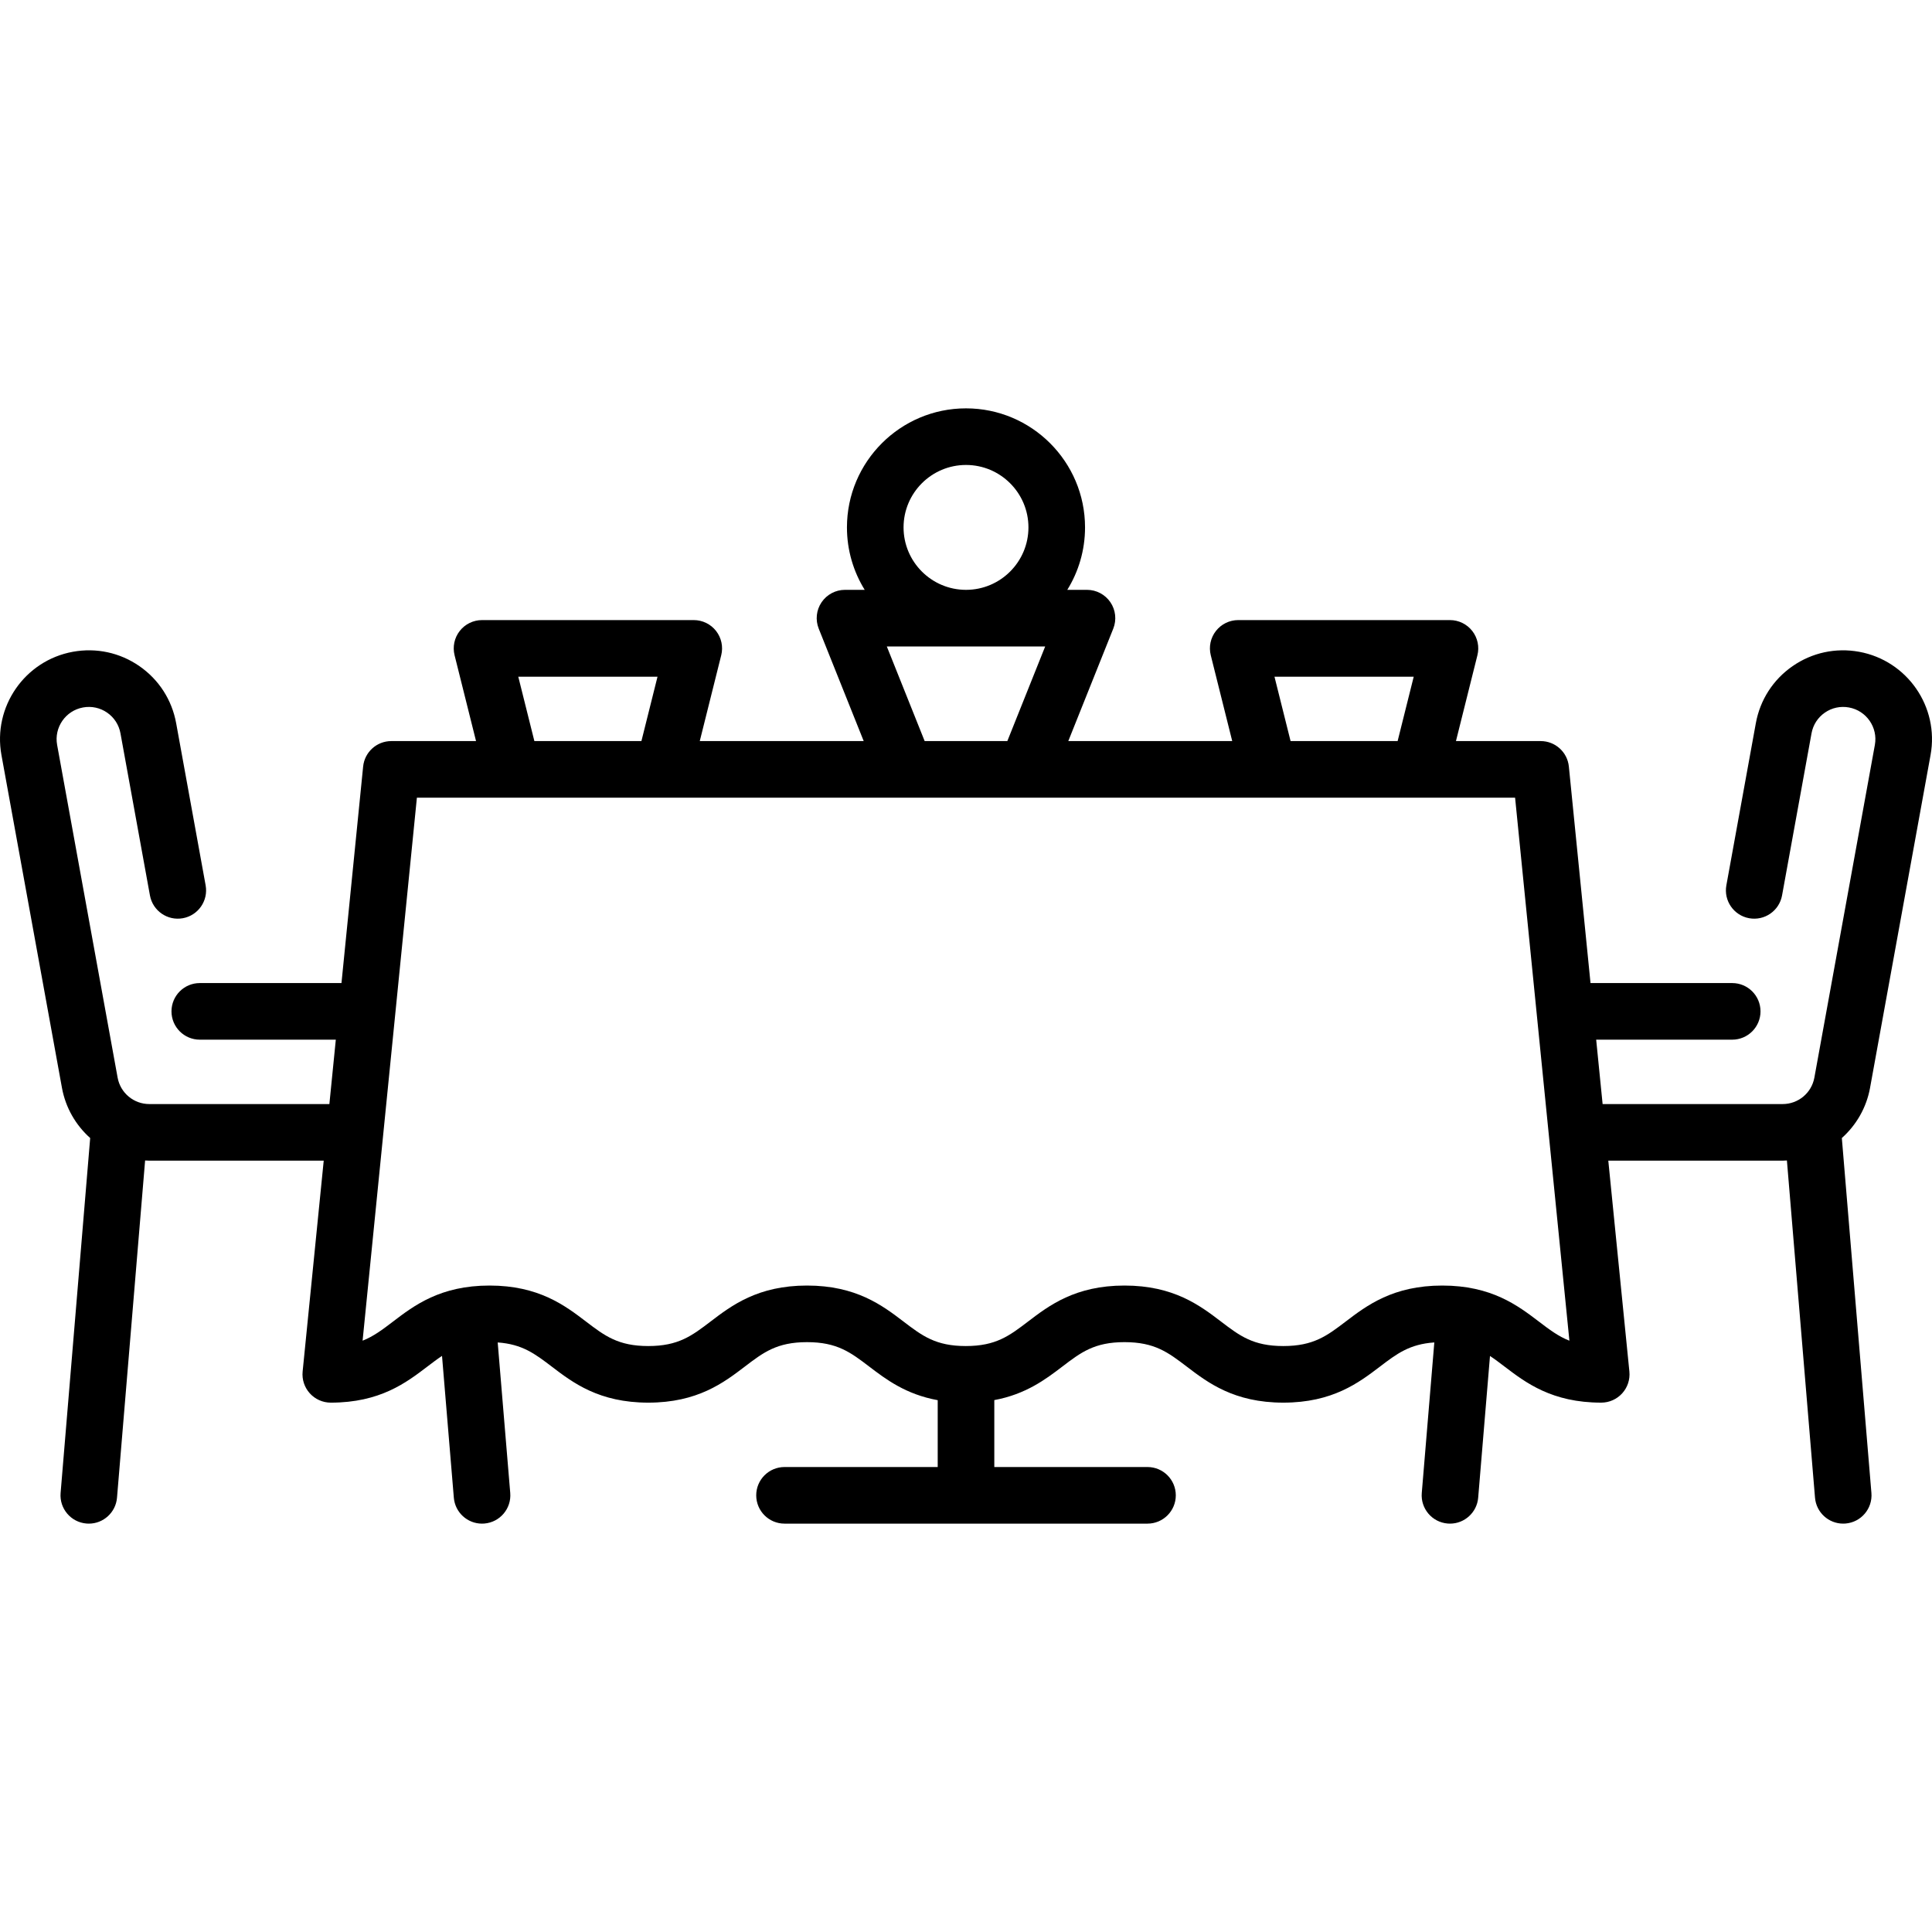 <?xml version="1.0" encoding="UTF-8"?> <svg xmlns="http://www.w3.org/2000/svg" id="Capa_1" height="512" viewBox="0 0 511.999 511.999" width="512"><g><path d="m495.585 288.267 16.032-88.175c2.323-12.765-6.174-25.041-18.943-27.365-6.199-1.125-12.458.226-17.623 3.807-5.158 3.576-8.617 8.952-9.739 15.136l-7.808 42.949c-.741 4.075 1.962 7.979 6.038 8.72 4.077.74 7.979-1.962 8.72-6.038l7.808-42.951c.408-2.246 1.661-4.196 3.528-5.49 1.869-1.297 4.14-1.785 6.392-1.375 4.63.843 7.711 5.293 6.869 9.922l-16.032 88.177c-.738 4.058-4.268 7.004-8.395 7.004h-47.722l-1.706-17.064h36.05c4.142 0 7.5-3.358 7.5-7.5s-3.358-7.5-7.5-7.5h-37.55l-5.738-57.374c-.383-3.834-3.61-6.754-7.463-6.754h-22.458l5.686-22.746c.561-2.24.057-4.614-1.364-6.435s-3.602-2.884-5.912-2.884h-56.112c-2.31 0-4.49 1.064-5.912 2.884s-1.925 4.194-1.364 6.435l5.686 22.746h-43.445l11.918-29.795c.924-2.311.643-4.929-.753-6.99-1.395-2.061-3.722-3.295-6.21-3.295h-5.219c2.979-4.814 4.703-10.483 4.703-16.548 0-17.396-14.152-31.548-31.548-31.548s-31.548 14.152-31.548 31.548c0 6.065 1.725 11.734 4.703 16.548h-5.219c-2.489 0-4.815 1.234-6.21 3.295-1.396 2.061-1.677 4.679-.753 6.99l11.918 29.795h-43.445l5.687-22.746c.561-2.24.057-4.614-1.364-6.435s-3.602-2.884-5.912-2.884h-56.112c-2.31 0-4.49 1.064-5.912 2.884s-1.925 4.194-1.364 6.435l5.687 22.746h-22.458c-3.853 0-7.08 2.92-7.463 6.754l-5.738 57.374h-37.55c-4.142 0-7.5 3.358-7.5 7.5s3.358 7.5 7.5 7.5h36.05l-1.706 17.064h-47.723c-4.126 0-7.657-2.946-8.395-7.004l-16.032-88.178c-.842-4.628 2.239-9.079 6.866-9.921 2.252-.411 4.525.079 6.395 1.375 1.867 1.294 3.12 3.244 3.528 5.492l7.808 42.949c.741 4.076 4.65 6.779 8.72 6.038 4.076-.741 6.779-4.645 6.038-8.72l-7.807-42.948c-1.123-6.186-4.582-11.562-9.74-15.138-5.164-3.581-11.422-4.931-17.625-3.806-12.767 2.324-21.263 14.6-18.94 27.364l16.032 88.176c.967 5.321 3.688 9.934 7.485 13.325l-7.839 94.065c-.344 4.128 2.724 7.753 6.851 8.097.212.018.422.026.631.026 3.86 0 7.14-2.962 7.466-6.877l7.447-89.365c.37.017.737.049 1.111.049h46.222l-5.589 55.883c-.211 2.108.48 4.208 1.902 5.779s3.442 2.467 5.561 2.467c13.049 0 19.997-5.296 25.58-9.551 1.362-1.038 2.62-1.992 3.895-2.836l3.131 37.574c.326 3.916 3.605 6.877 7.466 6.877.208 0 .419-.009.631-.026 4.127-.344 7.195-3.969 6.851-8.097l-3.324-39.893c6.505.456 9.86 2.997 14.325 6.4 5.583 4.255 12.531 9.551 25.58 9.551s19.998-5.296 25.581-9.551c4.937-3.763 8.503-6.481 16.488-6.481 7.988 0 11.555 2.719 16.493 6.481 4.411 3.362 9.689 7.362 18.141 8.898v17.716h-40.596c-4.142 0-7.5 3.358-7.5 7.5s3.358 7.5 7.5 7.5h96.192c4.142 0 7.5-3.358 7.5-7.5s-3.358-7.5-7.5-7.5h-40.597v-17.738c8.382-1.552 13.63-5.531 18.02-8.878 4.935-3.762 8.5-6.48 16.481-6.48 7.992 0 11.562 2.719 16.501 6.482 5.585 4.255 12.537 9.55 25.591 9.55 13.061 0 20.016-5.294 25.604-9.548 4.485-3.415 7.853-5.962 14.41-6.407l-3.325 39.896c-.344 4.128 2.724 7.753 6.851 8.097.212.018.422.026.631.026 3.86 0 7.14-2.962 7.466-6.877l3.13-37.554c1.267.84 2.519 1.788 3.873 2.818 5.588 4.254 12.543 9.548 25.604 9.548 2.119 0 4.139-.896 5.561-2.467s2.113-3.67 1.902-5.779l-5.588-55.882h46.222c.374 0 .741-.032 1.111-.049l7.447 89.365c.326 3.916 3.605 6.877 7.466 6.877.208 0 .419-.009.631-.026 4.127-.344 7.195-3.969 6.851-8.097l-7.839-94.065c3.795-3.39 6.516-8.002 7.484-13.323zm-157.835-108.936h36.9l-4.266 17.064h-28.368zm-98.298-39.564c0-9.125 7.423-16.548 16.548-16.548 9.124 0 16.548 7.423 16.548 16.548s-7.423 16.548-16.548 16.548-16.548-7.423-16.548-16.548zm-4.439 31.548h41.973l-10.032 25.08h-21.909zm-97.664 8.016h36.9l-4.266 17.064h-28.368zm270.47 170.901c-5.588-4.254-12.543-9.548-25.604-9.548-13.06 0-20.015 5.294-25.604 9.548-4.945 3.764-8.517 6.484-16.518 6.484-7.992 0-11.561-2.719-16.501-6.482-5.585-4.255-12.537-9.55-25.591-9.55-13.047 0-19.994 5.296-25.576 9.552-4.935 3.762-8.5 6.48-16.48 6.48-7.988 0-11.556-2.719-16.494-6.481-5.584-4.255-12.534-9.551-25.585-9.551-13.049 0-19.998 5.296-25.581 9.551-4.937 3.762-8.503 6.481-16.488 6.481-7.984 0-11.55-2.718-16.487-6.481-5.583-4.255-12.531-9.551-25.58-9.551s-19.997 5.296-25.58 9.551c-2.776 2.116-5.119 3.901-8.058 5.059l14.39-143.898h291.033l14.392 143.904c-2.952-1.158-5.303-2.947-8.088-5.068z"></path></g></svg> 